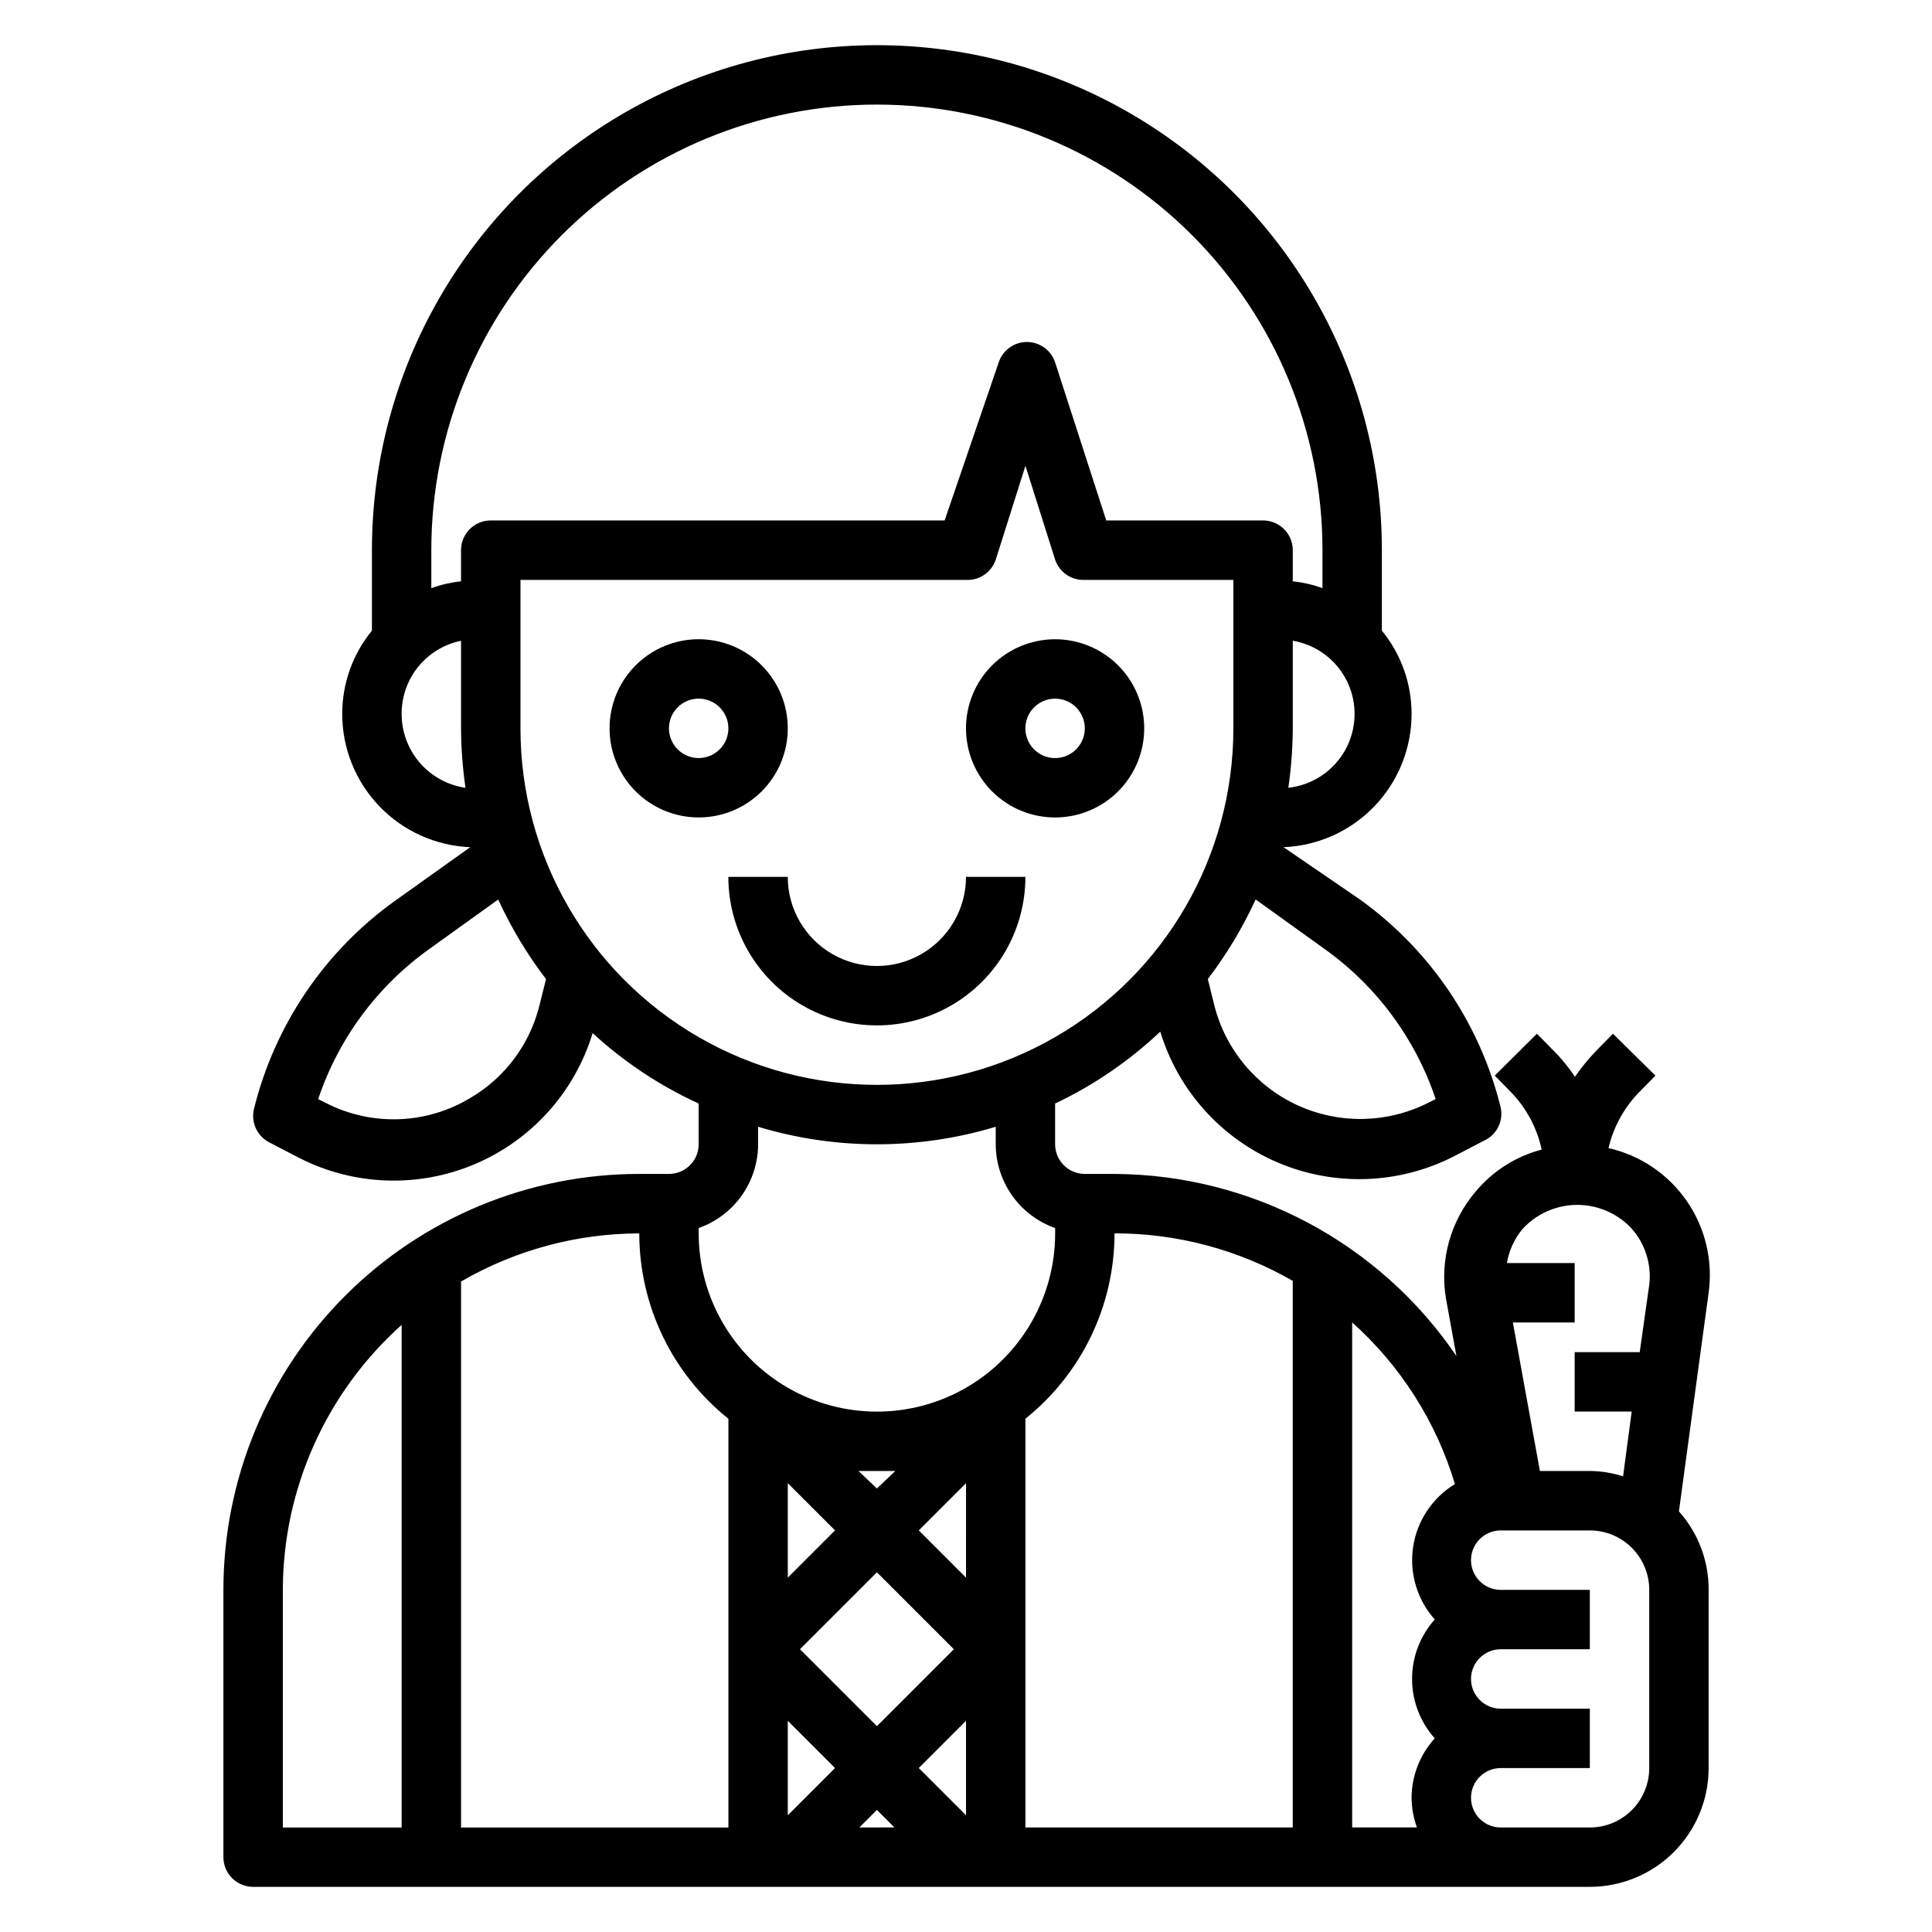 <?xml version="1.0" encoding="UTF-8"?>
<!-- Uploaded to: ICON Repo, www.svgrepo.com, Generator: ICON Repo Mixer Tools -->
<svg fill="#000000" width="800px" height="800px" version="1.1" viewBox="144 144 512 512" xmlns="http://www.w3.org/2000/svg">
 <g>
  <path d="m415.74 376.38h-15.742c0 8.438-4.504 16.234-11.809 20.453-7.309 4.219-16.309 4.219-23.617 0-7.309-4.219-11.809-12.016-11.809-20.453h-15.742c0 14.062 7.5 27.055 19.68 34.086 12.176 7.031 27.18 7.031 39.359 0s19.68-20.023 19.68-34.086z"/>
  <path d="m352.77 337.02c0-6.266-2.488-12.27-6.918-16.699-4.426-4.43-10.434-6.918-16.699-6.918-6.262 0-12.27 2.488-16.695 6.918-4.43 4.43-6.918 10.434-6.918 16.699 0 6.262 2.488 12.27 6.918 16.699 4.426 4.426 10.434 6.914 16.695 6.914 6.266 0 12.273-2.488 16.699-6.914 4.43-4.43 6.918-10.438 6.918-16.699zm-23.617 7.871c-3.184 0-6.051-1.918-7.269-4.859s-0.547-6.328 1.703-8.578c2.254-2.254 5.641-2.926 8.582-1.707 2.941 1.219 4.859 4.09 4.859 7.273 0 2.086-0.832 4.09-2.309 5.566-1.473 1.477-3.477 2.305-5.566 2.305z"/>
  <path d="m423.61 360.64c6.266 0 12.273-2.488 16.699-6.914 4.43-4.43 6.918-10.438 6.918-16.699 0-6.266-2.488-12.27-6.918-16.699-4.426-4.43-10.434-6.918-16.699-6.918-6.262 0-12.27 2.488-16.699 6.918-4.426 4.43-6.914 10.434-6.914 16.699 0 6.262 2.488 12.27 6.914 16.699 4.43 4.426 10.438 6.914 16.699 6.914zm0-31.488c3.184 0 6.055 1.918 7.273 4.863 1.219 2.941 0.547 6.324-1.707 8.578-2.25 2.25-5.637 2.922-8.578 1.707-2.941-1.219-4.859-4.09-4.859-7.273 0-4.348 3.523-7.875 7.871-7.875z"/>
  <path d="m588.93 544.53 7.875-57.938c1.18-8.551-0.895-17.23-5.805-24.332-4.91-7.098-12.309-12.094-20.727-14.004 1.277-5.469 3.996-10.496 7.871-14.562l4.566-4.644-11.258-11.098-4.566 4.644 0.004-0.004c-2.012 2.109-3.856 4.375-5.512 6.769-1.609-2.43-3.453-4.699-5.512-6.769l-4.566-4.644-11.18 11.098 4.566 4.644 0.004 0.004c3.938 4.176 6.66 9.348 7.871 14.957-6.836 1.793-12.945 5.672-17.477 11.098-6.719 7.863-9.602 18.301-7.871 28.496l2.754 15.113v0.004c-20.41-30.031-54.301-48.078-90.605-48.258h-7.871c-4.348 0-7.875-3.523-7.875-7.871v-10.785c10.23-4.848 19.637-11.277 27.867-19.051 4.742 15.609 16.156 28.312 31.168 34.695 15.012 6.383 32.078 5.785 46.609-1.633l7.871-4.094c3.453-1.492 5.363-5.219 4.566-8.895-5.484-22.223-18.715-41.762-37.312-55.105l-20.23-13.852c9.137-0.367 17.781-4.266 24.105-10.871 6.328-6.606 9.848-15.406 9.82-24.555-0.016-8.008-2.797-15.766-7.871-21.961v-21.336c0-47.809-25.508-91.988-66.914-115.89-41.402-23.906-92.418-23.906-133.82 0-41.402 23.906-66.91 68.086-66.91 115.89v21.336c-5.074 6.195-7.856 13.953-7.871 21.961-0.027 9.148 3.492 17.949 9.816 24.555 6.328 6.606 14.969 10.504 24.109 10.871l-19.996 14.25 0.004-0.004c-18.598 13.344-31.828 32.883-37.316 55.105-0.867 3.555 0.828 7.242 4.094 8.895l7.871 4.094h0.004c14.527 7.414 31.594 8.012 46.605 1.633 15.012-6.383 26.426-19.086 31.168-34.695 8.332 7.652 17.816 13.949 28.102 18.656v10.785c0 2.09-0.828 4.09-2.305 5.566s-3.477 2.305-5.566 2.305h-7.871c-29.23 0-57.262 11.613-77.93 32.281-20.668 20.668-32.277 48.699-32.277 77.93v70.848c0 2.086 0.828 4.09 2.305 5.566 1.477 1.477 3.477 2.305 5.566 2.305h354.24c8.352 0 16.359-3.316 22.266-9.223 5.902-5.906 9.223-13.914 9.223-22.266v-47.23c0.039-7.664-2.766-15.07-7.875-20.785zm-12.594-75.02c3.672 4.098 5.394 9.578 4.723 15.035l-2.519 17.793h-17.238v15.742h15.113l-2.281 17.16c-2.852-0.91-5.824-1.387-8.816-1.414h-13.227l-7.164-39.359h16.375v-15.746h-17.949c0.543-3.262 1.926-6.328 4.016-8.895 3.684-4.094 8.91-6.457 14.414-6.516s10.785 2.188 14.555 6.199zm-46.762 67.777c-5.988 3.644-10.051 9.762-11.086 16.695-1.031 6.934 1.066 13.969 5.734 19.203-3.871 4.328-6.012 9.934-6.012 15.742 0 5.809 2.141 11.414 6.012 15.746-3.918 4.309-6.106 9.918-6.141 15.742 0.023 2.688 0.5 5.348 1.418 7.875h-17.16v-133.83c12.848 11.496 22.273 26.316 27.234 42.824zm-42.98-53.844v144.85h-70.848v-108.32c14.918-11.945 23.605-30.012 23.617-49.121 16.574-0.02 32.863 4.324 47.23 12.594zm-133.82 116.59 12.516 12.516-12.516 12.516zm3.227-18.973 20.391-20.387 20.387 20.387-20.387 20.391zm-3.227-18.973v-25.031l12.516 12.516zm47.23 0-12.516-12.516 12.52-12.516zm0 37.941v25.031l-12.516-12.512zm-23.617-61.559-4.879-4.641h4.879 4.879zm0 85.176 4.644 4.644-9.285 0.004zm148.08-188.38-2.203 1.102h-0.004c-10.797 5.367-23.445 5.562-34.406 0.535-10.961-5.031-19.062-14.746-22.035-26.434l-1.73-7.008c4.984-6.543 9.234-13.617 12.672-21.098l18.184 13.066v0.004c13.805 9.824 24.141 23.766 29.523 39.832zm-39.047-82.5c0.762-5.215 1.156-10.473 1.18-15.742v-23.223c6.297 1.07 11.684 5.129 14.445 10.891 2.762 5.758 2.555 12.5-0.551 18.078-3.106 5.582-8.727 9.309-15.074 9.996zm-109.03-181.05c31.316 0 61.352 12.441 83.496 34.582 22.145 22.145 34.582 52.18 34.582 83.496v10.078c-2.539-0.926-5.18-1.535-7.871-1.812v-8.266c0-2.086-0.828-4.09-2.305-5.566-1.477-1.477-3.481-2.305-5.566-2.305h-41.562l-13.543-41.879c-1.059-3.231-4.078-5.414-7.477-5.414-3.402 0-6.418 2.184-7.481 5.414l-14.324 41.879h-120.29c-4.348 0-7.871 3.523-7.871 7.871v8.266c-2.691 0.277-5.336 0.887-7.875 1.812v-10.078c0-31.316 12.441-61.352 34.586-83.496 22.145-22.141 52.18-34.582 83.496-34.582zm-125.95 161.38c0-4.535 1.566-8.934 4.434-12.449 2.871-3.516 6.867-5.93 11.312-6.836v23.223c0.023 5.269 0.418 10.527 1.18 15.742-4.723-0.684-9.035-3.055-12.148-6.672-3.109-3.617-4.809-8.238-4.777-13.008zm18.344 101.79c-11.637 7.086-26.105 7.652-38.258 1.496l-2.203-1.102h-0.004c5.383-16.066 15.719-30.008 29.52-39.832l18.184-13.066 0.004-0.004c3.434 7.481 7.684 14.555 12.672 21.098l-1.73 6.926v0.004c-2.527 10.273-9.078 19.094-18.184 24.48zm13.145-97.848v-39.359h118.08c3.527 0.184 6.746-2.008 7.871-5.356l7.871-24.875 7.871 24.875c1.129 3.348 4.344 5.539 7.875 5.356h39.359v39.359c0 33.746-18.004 64.934-47.234 81.809-29.227 16.875-65.234 16.875-94.465 0-29.227-16.875-47.23-48.062-47.23-81.809zm62.977 110.21v-4.644c20.535 6.195 42.441 6.195 62.977 0v4.644c0.012 4.871 1.535 9.621 4.352 13.594 2.82 3.977 6.797 6.981 11.391 8.605v1.418c0 16.875-9 32.465-23.613 40.902s-32.621 8.438-47.234 0-23.617-24.027-23.617-40.902v-1.418c4.594-1.625 8.574-4.629 11.395-8.605 2.816-3.973 4.336-8.723 4.352-13.594zm-7.871 72.738v108.32h-70.848v-144.69c14.348-8.324 30.641-12.723 47.23-12.75 0.012 19.109 8.699 37.176 23.617 49.121zm-118.08 45.344c0.055-26.816 11.504-52.344 31.488-70.219v133.2h-31.488zm362.11 47.23c0 4.176-1.66 8.18-4.609 11.133-2.953 2.953-6.957 4.613-11.133 4.613h-23.617c-4.348 0-7.871-3.527-7.871-7.875 0-4.348 3.523-7.871 7.871-7.871h23.617v-15.742h-23.617c-4.348 0-7.871-3.527-7.871-7.875 0-4.348 3.523-7.871 7.871-7.871h23.617v-15.742h-23.617c-4.348 0-7.871-3.527-7.871-7.875s3.523-7.871 7.871-7.871h23.617c4.176 0 8.18 1.66 11.133 4.613 2.949 2.953 4.609 6.957 4.609 11.133z"/>
 </g>
</svg>